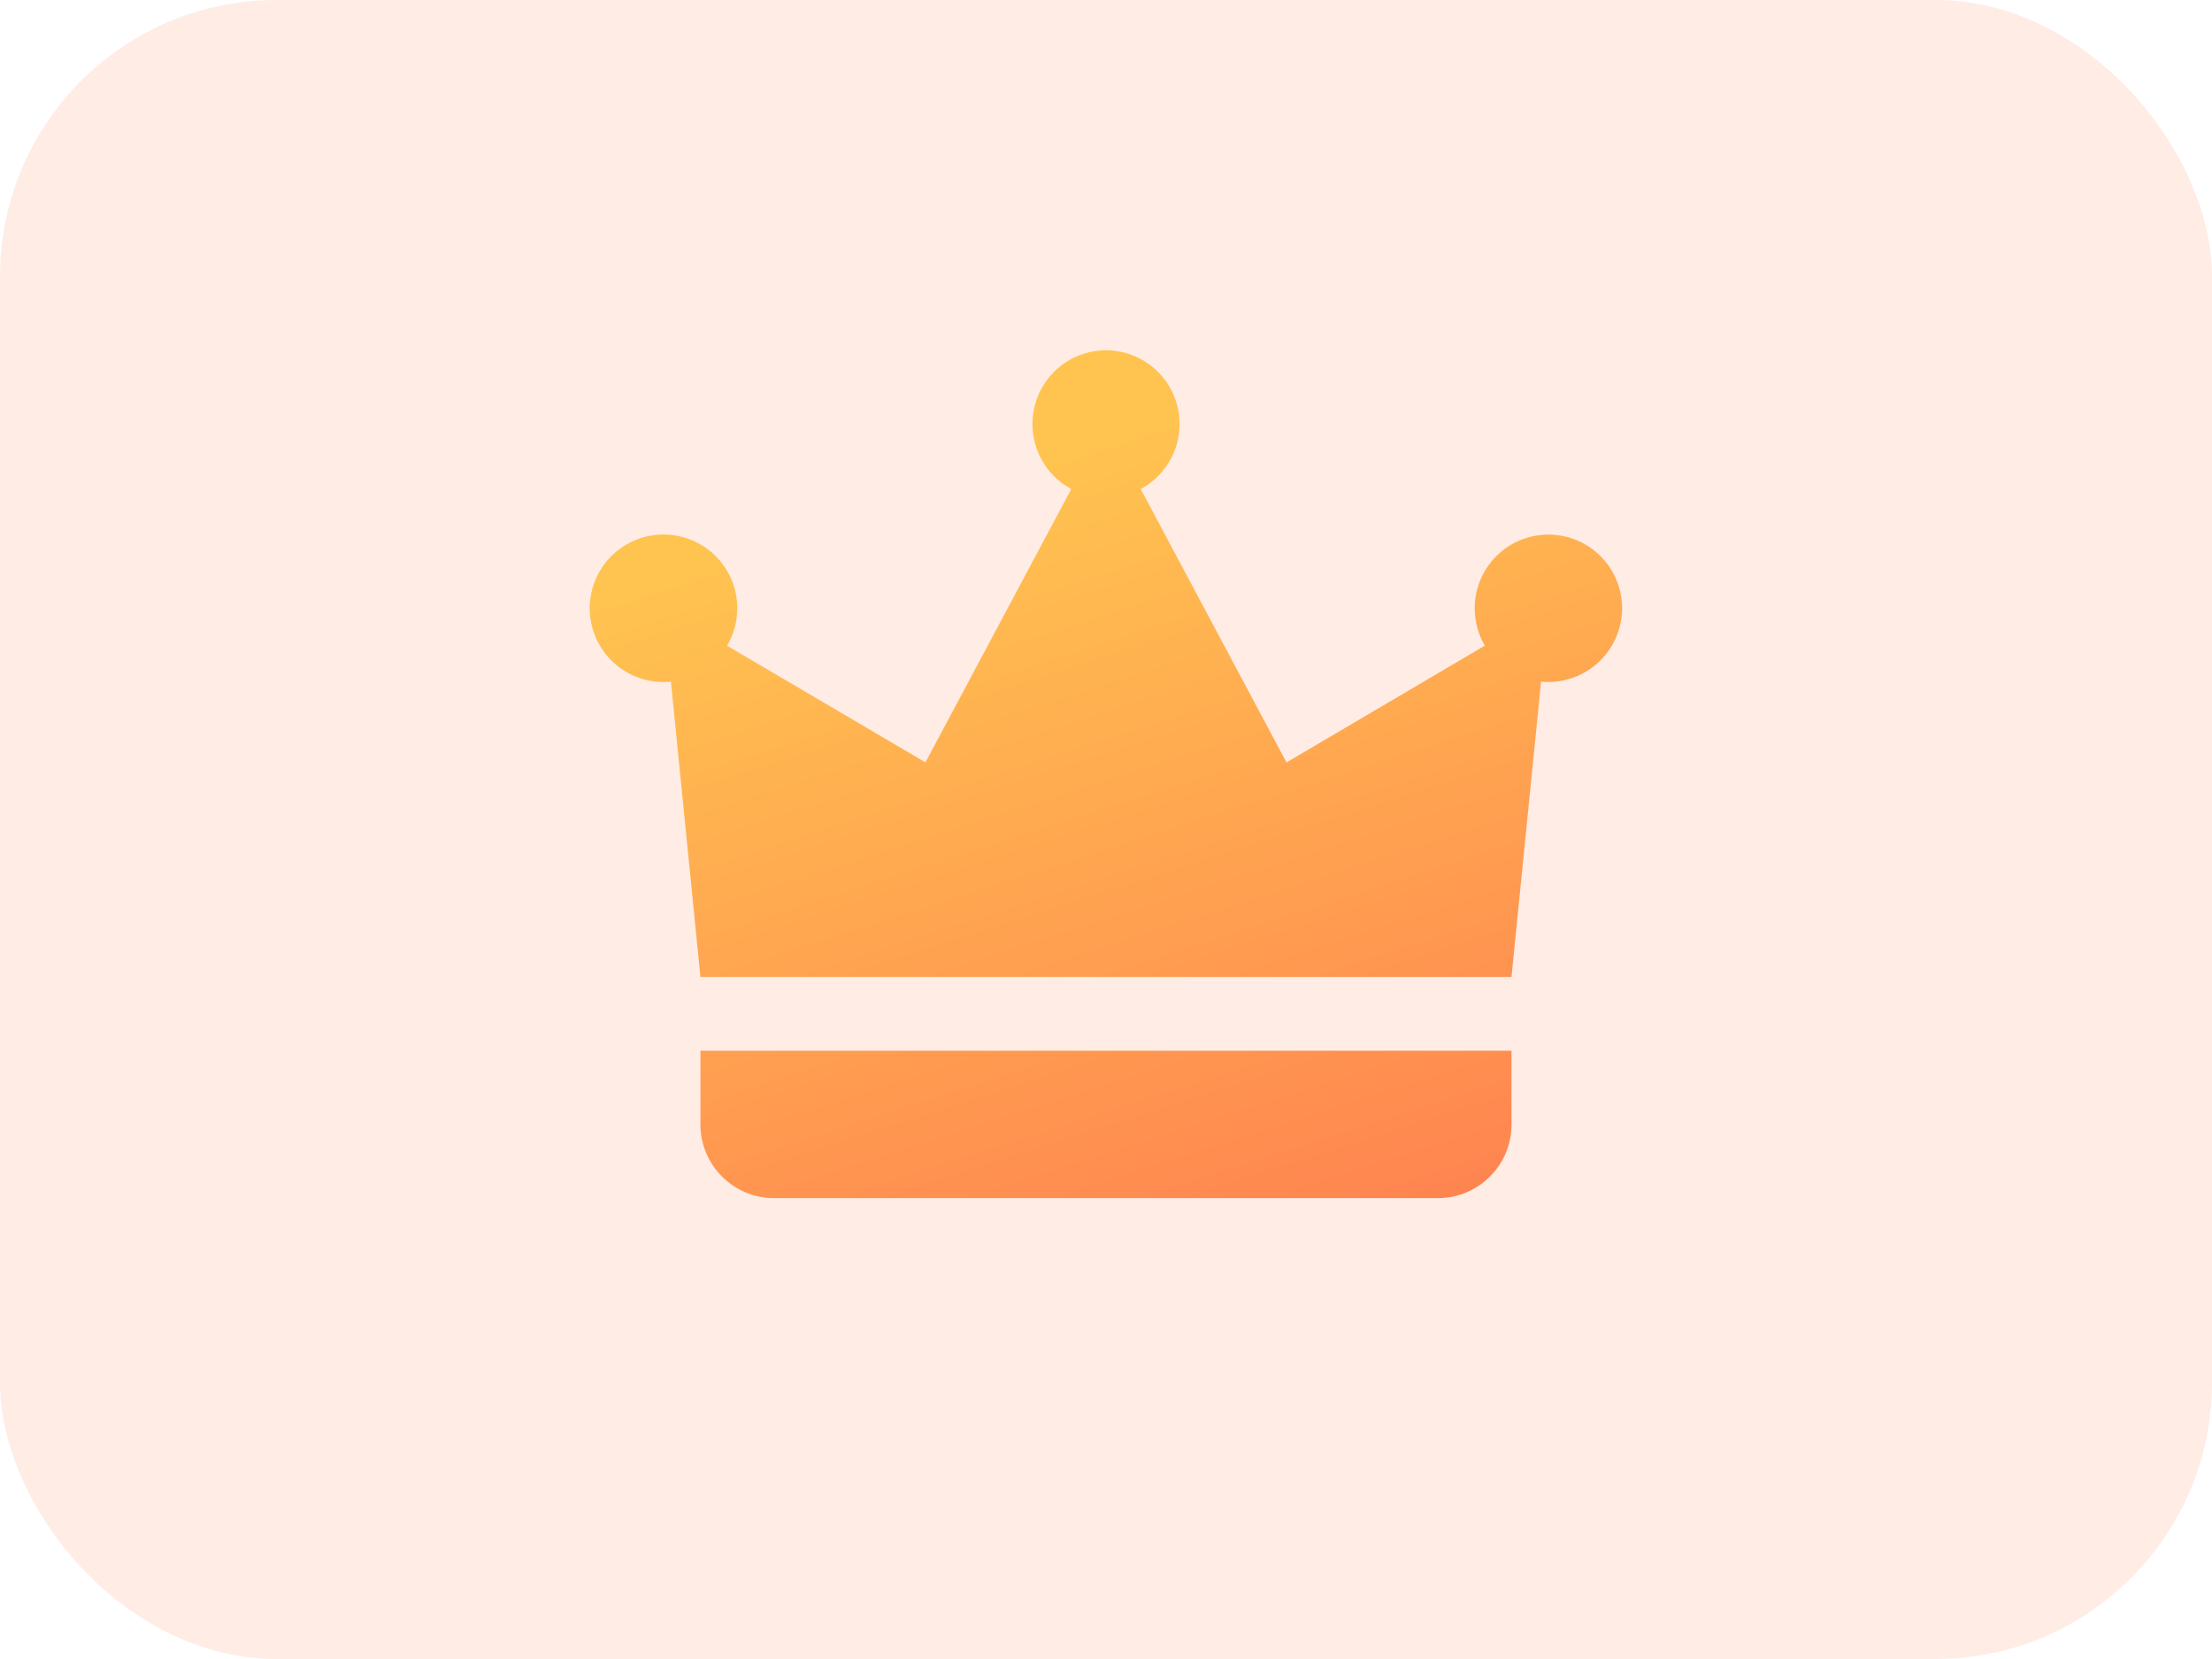 <svg xmlns="http://www.w3.org/2000/svg" width="32" height="24" fill="none"><rect width="32" height="24" rx="4" fill="coral" fill-opacity=".15"/><path d="M16 5.067a1.067 1.067 0 0 0-.502 2.007l-2.11 3.955-2.87-1.688a1.067 1.067 0 1 0-.812.52l.427 4.272H21.866l.428-4.272A1.069 1.069 0 0 0 23.466 8.8a1.066 1.066 0 1 0-1.985.54l-2.87 1.69-2.109-3.956A1.067 1.067 0 0 0 16 5.067ZM10.133 15.2v1.067c0 .589.478 1.066 1.067 1.066h9.6c.59 0 1.066-.477 1.066-1.066V15.2H10.133Z" fill="url(#a)"/><defs><linearGradient id="a" x1="13.5" y1="7" x2="17.5" y2="19.5" gradientUnits="userSpaceOnUse"><stop stop-color="#FFC450"/><stop offset="1" stop-color="coral"/></linearGradient></defs></svg>